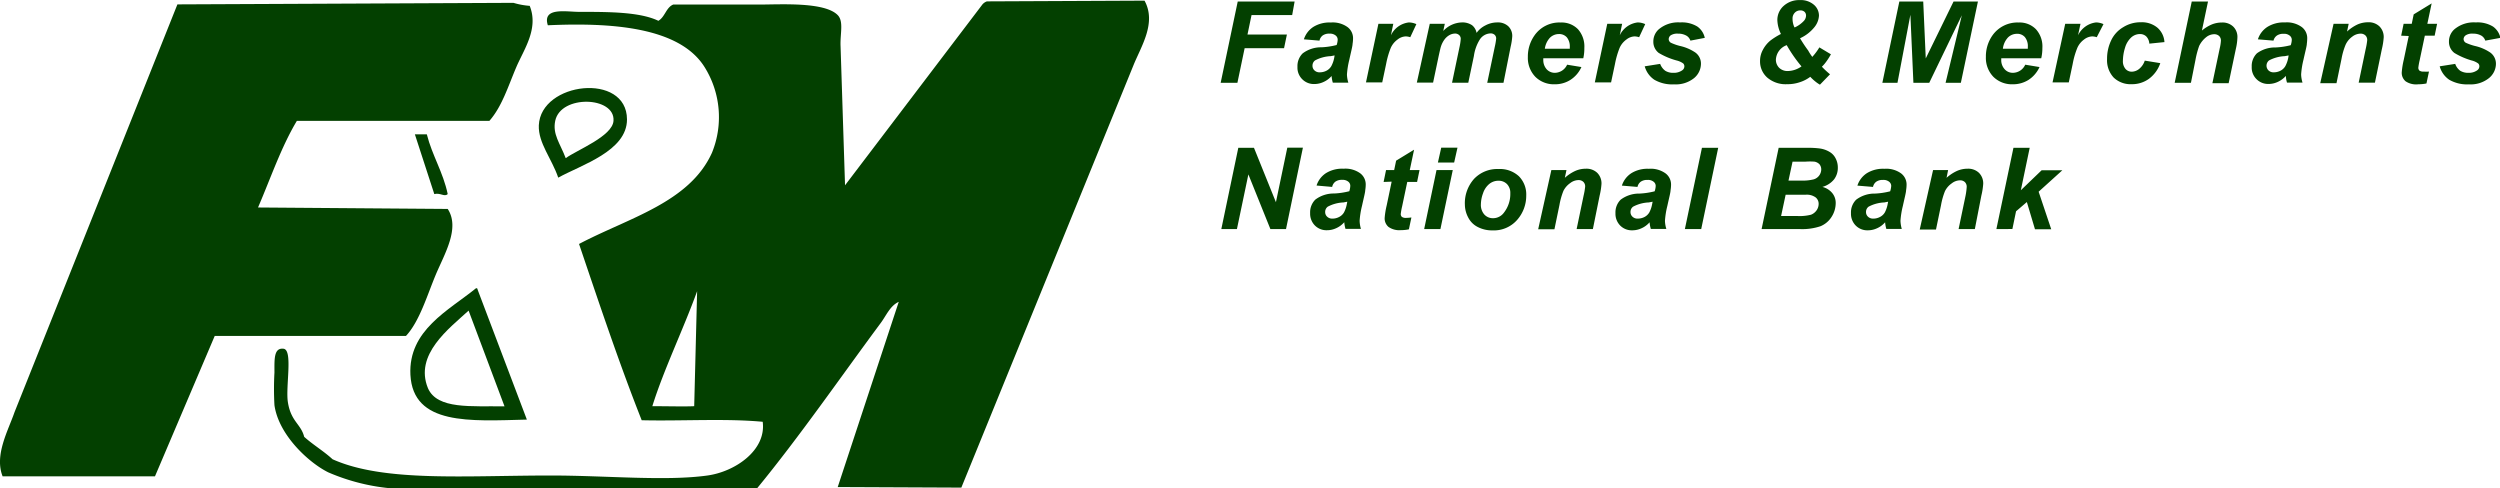 <svg xmlns="http://www.w3.org/2000/svg" viewBox="0 0 307.62 60.09"><defs><style>.cls-1,.cls-2{fill:#034000}.cls-2{fill-rule:evenodd}</style></defs><title>Farmers and Merchants National Bank Logo</title><g id="Layer_2" data-name="Layer 2"><g id="Header"><path class="cls-1" d="M150.2 10.19l2.1-10h7l-.3 1.66h-5l-.5 2.4h4.85L158 5.93h-4.85l-.89 4.26zM162.36 5l-1.92-.16a2.85 2.85 0 0 1 1.15-1.52 3.76 3.76 0 0 1 2.16-.55 3.12 3.12 0 0 1 2.07.57 1.71 1.71 0 0 1 .67 1.37 4.41 4.41 0 0 1-.06.7c0 .25-.17.89-.4 1.94a10.2 10.2 0 0 0-.29 1.82 3.74 3.74 0 0 0 .17 1H164a3.71 3.71 0 0 1-.15-.82 2.86 2.86 0 0 1-1 .74 2.68 2.68 0 0 1-1.12.25 2 2 0 0 1-1.49-.59 2 2 0 0 1-.59-1.52 2.19 2.19 0 0 1 .64-1.66 3.75 3.75 0 0 1 2.31-.75 9.26 9.26 0 0 0 1.87-.28 2.22 2.22 0 0 0 .13-.66.65.65 0 0 0-.26-.52 1.1 1.1 0 0 0-.75-.22 1.36 1.36 0 0 0-.83.22 1.06 1.06 0 0 0-.4.64zm1.86 1.82l-.47.09a4.5 4.5 0 0 0-1.93.52.79.79 0 0 0-.32.66.76.76 0 0 0 .25.58.88.88 0 0 0 .65.23 1.8 1.8 0 0 0 .84-.21 1.49 1.49 0 0 0 .58-.56 3.62 3.62 0 0 0 .35-1zM169.61 2.93h1.83l-.29 1.41a2.8 2.8 0 0 1 2.22-1.58 2.34 2.34 0 0 1 .91.21l-.75 1.61a1.8 1.8 0 0 0-.57-.1 1.72 1.72 0 0 0-1 .39 2.53 2.53 0 0 0-.82 1 10.53 10.53 0 0 0-.58 2l-.48 2.27h-2zM175.93 2.93h1.85l-.19.88a3.25 3.25 0 0 1 2.27-1.05 2.11 2.11 0 0 1 1.27.34 1.57 1.57 0 0 1 .56.95 2.9 2.9 0 0 1 1.08-.92 3.08 3.08 0 0 1 1.47-.37 1.86 1.86 0 0 1 1.35.47 1.64 1.64 0 0 1 .49 1.23 7.61 7.61 0 0 1-.2 1.3l-.88 4.43h-2l.93-4.43a7.9 7.9 0 0 0 .17-1 .61.61 0 0 0-.18-.47.73.73 0 0 0-.54-.18 1.64 1.64 0 0 0-1.31.78 5.18 5.18 0 0 0-.71 2l-.69 3.29h-2l.92-4.39a6.62 6.62 0 0 0 .15-1 .61.61 0 0 0-.19-.47.73.73 0 0 0-.54-.19 1.45 1.45 0 0 0-.66.19 2 2 0 0 0-.6.53 3 3 0 0 0-.44.86c-.06.17-.14.54-.27 1.12l-.7 3.33h-2zM194.82 7.17h-4.92a1.36 1.36 0 0 0 0 .18 1.69 1.69 0 0 0 .41 1.17 1.35 1.35 0 0 0 1 .44 1.68 1.68 0 0 0 1.52-1l1.76.29a3.66 3.66 0 0 1-1.37 1.59 3.51 3.51 0 0 1-1.92.53 3.22 3.22 0 0 1-2.38-.92A3.35 3.35 0 0 1 188 7a4.49 4.49 0 0 1 .83-2.66 3.73 3.73 0 0 1 3.22-1.57 2.8 2.8 0 0 1 2.12.83 3.19 3.19 0 0 1 .78 2.3 5.54 5.54 0 0 1-.13 1.27zM193.16 6a1.49 1.49 0 0 0 0-.19 1.77 1.77 0 0 0-.36-1.21 1.25 1.25 0 0 0-1-.41 1.56 1.56 0 0 0-1.09.46 2.46 2.46 0 0 0-.62 1.35zM197.77 2.93h1.83l-.29 1.41a2.8 2.8 0 0 1 2.22-1.58 2.3 2.3 0 0 1 .91.21l-.75 1.61a1.8 1.8 0 0 0-.57-.1 1.72 1.72 0 0 0-1 .39 2.53 2.53 0 0 0-.82 1 10.53 10.53 0 0 0-.58 2l-.48 2.27h-2zM202.38 8.16l1.9-.3a1.82 1.82 0 0 0 .63.85 1.8 1.8 0 0 0 1 .25 1.76 1.76 0 0 0 1.07-.3.6.6 0 0 0 .28-.5.52.52 0 0 0-.14-.35 2.34 2.34 0 0 0-.82-.37 8.68 8.68 0 0 1-2.2-.93 1.72 1.72 0 0 1-.66-1.4 2 2 0 0 1 .64-1.48 3.69 3.69 0 0 1 2.66-.87 3.64 3.64 0 0 1 2.12.51 2.28 2.28 0 0 1 .91 1.39L208 5a1.1 1.1 0 0 0-.47-.6 2 2 0 0 0-1.05-.26 1.5 1.5 0 0 0-.89.2.6.6 0 0 0-.26.47.53.53 0 0 0 .27.45 6.07 6.07 0 0 0 1.1.39 5.57 5.57 0 0 1 1.92.82 1.68 1.68 0 0 1 .68 1.36 2.32 2.32 0 0 1-.86 1.79 3.59 3.59 0 0 1-2.45.76 4.37 4.37 0 0 1-2.43-.57 2.92 2.92 0 0 1-1.18-1.65zM223.87 5.83l1.42.85a7.73 7.73 0 0 1-.52.83 4.56 4.56 0 0 1-.59.7 10.62 10.62 0 0 0 1 .93l-1.24 1.28a4.33 4.33 0 0 1-.59-.41 5.6 5.6 0 0 1-.6-.56 4.26 4.26 0 0 1-1.24.65 4.69 4.69 0 0 1-1.61.26 3.47 3.47 0 0 1-2.45-.82 2.65 2.65 0 0 1-.88-2 2.84 2.84 0 0 1 .35-1.41 3.68 3.68 0 0 1 .91-1.13 8.6 8.6 0 0 1 1.31-.82 4.19 4.19 0 0 1-.44-1.68 2.31 2.31 0 0 1 .77-1.77 2.84 2.84 0 0 1 2-.72 2.48 2.48 0 0 1 1.72.57 1.76 1.76 0 0 1 .63 1.34 2.45 2.45 0 0 1-.54 1.4 4.86 4.86 0 0 1-1.79 1.39c.26.43.58.94 1 1.5A6 6 0 0 0 223 7a7.19 7.19 0 0 0 .87-1.17zm-4-.28a2 2 0 0 0-1.35 1.79 1.4 1.4 0 0 0 .4 1 1.46 1.46 0 0 0 1.08.4 3 3 0 0 0 1.67-.57 17.19 17.19 0 0 1-1.82-2.62zm1-2.19a3.54 3.54 0 0 0 1.13-.83 1 1 0 0 0 .23-.61.62.62 0 0 0-.18-.46.73.73 0 0 0-.52-.18.9.9 0 0 0-.68.28 1 1 0 0 0-.28.74 2.49 2.49 0 0 0 .23 1.06zM237.39 10.19h-1.95l-.37-8.37-1.59 8.37h-1.86l2.09-10h2.94l.31 7 3.42-7h3l-2.1 10h-1.88l2-8.31zM251.17 7.17h-4.92v.18a1.65 1.65 0 0 0 .42 1.17 1.33 1.33 0 0 0 1 .44 1.68 1.68 0 0 0 1.53-1l1.76.29a3.72 3.72 0 0 1-1.37 1.59 3.57 3.57 0 0 1-1.93.53 3.23 3.23 0 0 1-2.38-.92 3.34 3.34 0 0 1-.92-2.45 4.48 4.48 0 0 1 .82-2.66 3.76 3.76 0 0 1 3.22-1.57 2.79 2.79 0 0 1 2.12.83 3.15 3.15 0 0 1 .79 2.3 5.51 5.51 0 0 1-.14 1.27zM249.52 6v-.22a1.77 1.77 0 0 0-.36-1.21 1.23 1.23 0 0 0-1-.41 1.57 1.57 0 0 0-1.09.46 2.45 2.45 0 0 0-.62 1.38zM254.12 2.93H256l-.3 1.41a2.83 2.83 0 0 1 2.22-1.58 2.26 2.26 0 0 1 .91.21L258 4.58a1.8 1.8 0 0 0-.57-.1 1.75 1.75 0 0 0-1 .39 2.51 2.51 0 0 0-.81 1 9.85 9.85 0 0 0-.58 2l-.48 2.27h-2zM263.91 7.46l1.91.31a4 4 0 0 1-1.4 1.93 3.55 3.55 0 0 1-2.13.66 3 3 0 0 1-2.21-.82 3.13 3.13 0 0 1-.81-2.28 5.23 5.23 0 0 1 .49-2.26 3.72 3.72 0 0 1 1.49-1.65 4 4 0 0 1 2.17-.61 3 3 0 0 1 2.05.67 2.55 2.55 0 0 1 .86 1.77l-1.86.19a1.39 1.39 0 0 0-.38-.89 1.11 1.11 0 0 0-.79-.29 1.6 1.6 0 0 0-1.06.42 2.77 2.77 0 0 0-.76 1.27 5.55 5.55 0 0 0-.26 1.59 1.45 1.45 0 0 0 .31 1 1 1 0 0 0 .79.35 1.47 1.47 0 0 0 .91-.35 2.16 2.16 0 0 0 .68-1.01zM269.59 10.19h-2l2.1-10h2l-.75 3.57a4.82 4.82 0 0 1 1.24-.76 3.32 3.32 0 0 1 1.23-.23 1.89 1.89 0 0 1 1.39.51 1.77 1.77 0 0 1 .51 1.32 7.11 7.11 0 0 1-.19 1.4l-.89 4.24h-2l.91-4.32a5.37 5.37 0 0 0 .14-.91.78.78 0 0 0-.22-.58.88.88 0 0 0-.62-.22 1.6 1.6 0 0 0-.94.34 3.11 3.11 0 0 0-.9 1.11 10.72 10.72 0 0 0-.45 1.7zM279.75 5l-1.92-.16A2.85 2.85 0 0 1 279 3.31a3.78 3.78 0 0 1 2.16-.55 3.12 3.12 0 0 1 2.07.57 1.71 1.71 0 0 1 .67 1.37 5.91 5.91 0 0 1-.05.7c0 .25-.18.89-.41 1.94a10.2 10.2 0 0 0-.29 1.82 3.74 3.74 0 0 0 .17 1h-1.91a3.2 3.2 0 0 1-.14-.82 3 3 0 0 1-1 .74 2.68 2.68 0 0 1-1.12.25 2 2 0 0 1-1.49-.59 2 2 0 0 1-.59-1.52 2.19 2.19 0 0 1 .64-1.66 3.75 3.75 0 0 1 2.29-.72 9.13 9.13 0 0 0 1.87-.28 2.22 2.22 0 0 0 .13-.66.65.65 0 0 0-.26-.52 1.07 1.07 0 0 0-.75-.22 1.36 1.36 0 0 0-.83.22 1.06 1.06 0 0 0-.41.62zm1.86 1.82l-.47.09a4.55 4.55 0 0 0-1.93.52.82.82 0 0 0-.07 1.24.88.88 0 0 0 .65.23 1.8 1.8 0 0 0 .84-.21 1.49 1.49 0 0 0 .58-.56 3.62 3.62 0 0 0 .35-1zM287.14 2.93H289l-.2.95a5.13 5.13 0 0 1 1.31-.88 3.24 3.24 0 0 1 1.27-.26 1.91 1.91 0 0 1 1.41.51 1.83 1.83 0 0 1 .52 1.36 8.74 8.74 0 0 1-.23 1.45l-.85 4.11h-2l.86-4.12a8.23 8.23 0 0 0 .19-1.1.77.77 0 0 0-.22-.59.84.84 0 0 0-.62-.22 1.69 1.69 0 0 0-1 .37 2.52 2.52 0 0 0-.82 1 8.35 8.35 0 0 0-.5 1.73l-.62 3h-2zM295.46 4.39l.3-1.46h1l.24-1.16 2.21-1.35-.53 2.51h1.2l-.3 1.46h-1.21l-.63 3a7.92 7.92 0 0 0-.17.94.49.49 0 0 0 .14.36.84.84 0 0 0 .52.12 6.46 6.46 0 0 0 .65 0l-.31 1.46a5 5 0 0 1-1 .1A2.31 2.31 0 0 1 296 10a1.37 1.37 0 0 1-.47-1.11 10 10 0 0 1 .25-1.54l.61-2.92zM300.2 8.16l1.91-.3a1.75 1.75 0 0 0 .62.85 1.85 1.85 0 0 0 1 .25 1.74 1.74 0 0 0 1.07-.3.6.6 0 0 0 .28-.5.47.47 0 0 0-.14-.35 2.35 2.35 0 0 0-.81-.37 8.81 8.81 0 0 1-2.13-.93 1.72 1.72 0 0 1-.66-1.4 2 2 0 0 1 .64-1.48 3.69 3.69 0 0 1 2.66-.87 3.64 3.64 0 0 1 2.12.51 2.28 2.28 0 0 1 .91 1.39l-1.86.34a1.14 1.14 0 0 0-.46-.6 2 2 0 0 0-1.06-.26 1.45 1.45 0 0 0-.88.2.59.59 0 0 0-.27.47.53.53 0 0 0 .27.45 6.41 6.41 0 0 0 1.1.39 5.57 5.57 0 0 1 1.92.82 1.7 1.7 0 0 1 .69 1.36 2.29 2.29 0 0 1-.87 1.79 3.59 3.59 0 0 1-2.45.76 4.37 4.37 0 0 1-2.43-.57 2.92 2.92 0 0 1-1.17-1.65zM158.24 28.19h-1.92l-2.71-6.73-1.41 6.73h-1.92l2.09-10h1.93l2.7 6.69 1.4-6.71h1.92zM163.92 23l-1.92-.17a2.85 2.85 0 0 1 1.15-1.52 3.76 3.76 0 0 1 2.16-.55 3.12 3.12 0 0 1 2.07.57 1.71 1.71 0 0 1 .67 1.37 4.41 4.41 0 0 1-.06.7c0 .25-.17.89-.4 1.94a10.2 10.2 0 0 0-.29 1.82 3.7 3.7 0 0 0 .16 1h-1.9a3.71 3.71 0 0 1-.15-.82 2.86 2.86 0 0 1-1 .74 2.69 2.69 0 0 1-1.13.25 2 2 0 0 1-1.49-.59 2.06 2.06 0 0 1-.58-1.52 2.19 2.19 0 0 1 .64-1.66 3.75 3.75 0 0 1 2.31-.75 9.26 9.26 0 0 0 1.87-.28 2.5 2.5 0 0 0 .12-.66.64.64 0 0 0-.25-.52 1.1 1.1 0 0 0-.75-.22 1.36 1.36 0 0 0-.83.22 1.06 1.06 0 0 0-.4.65zm1.86 1.82l-.47.09a4.5 4.5 0 0 0-1.93.52.79.79 0 0 0-.32.66.76.76 0 0 0 .25.58.88.88 0 0 0 .65.23 1.73 1.73 0 0 0 .83-.21 1.45 1.45 0 0 0 .59-.56 3.62 3.62 0 0 0 .35-1.05zM170.25 22.39l.3-1.46h1l.24-1.16 2.21-1.35-.53 2.51h1.2l-.3 1.46h-1.21l-.63 3a7.92 7.92 0 0 0-.17.94.49.49 0 0 0 .14.36.84.84 0 0 0 .52.12 6.46 6.46 0 0 0 .65-.05l-.31 1.46a5 5 0 0 1-1 .1 2.31 2.31 0 0 1-1.51-.4 1.37 1.37 0 0 1-.47-1.11 10 10 0 0 1 .25-1.54l.61-2.92zM176.76 20.93h2l-1.52 7.26h-2zm.58-2.76h2l-.41 1.83h-2zM180.25 25.18a4.48 4.48 0 0 1 1.14-3.18 3.92 3.92 0 0 1 3-1.2 3.43 3.43 0 0 1 2.51.89 3.18 3.18 0 0 1 .9 2.38 4.48 4.48 0 0 1-1.13 3 3.8 3.8 0 0 1-3 1.28 3.84 3.84 0 0 1-1.82-.41 2.65 2.65 0 0 1-1.18-1.16 3.45 3.45 0 0 1-.42-1.6zm5.59-1.4a1.54 1.54 0 0 0-.4-1.12 1.42 1.42 0 0 0-1.05-.42 1.76 1.76 0 0 0-1.13.39 2.48 2.48 0 0 0-.77 1.14 4.1 4.1 0 0 0-.27 1.38 1.77 1.77 0 0 0 .42 1.24 1.41 1.41 0 0 0 1.07.46 1.65 1.65 0 0 0 1.35-.69 3.72 3.72 0 0 0 .78-2.38zM190.89 20.93h1.86l-.2.95a5.13 5.13 0 0 1 1.31-.86 3.21 3.21 0 0 1 1.27-.26 1.91 1.91 0 0 1 1.41.51 1.83 1.83 0 0 1 .52 1.36 8.74 8.74 0 0 1-.23 1.45l-.83 4.11h-2l.86-4.12a8.23 8.23 0 0 0 .19-1.1.77.77 0 0 0-.22-.59.84.84 0 0 0-.62-.22 1.69 1.69 0 0 0-1 .37 2.55 2.55 0 0 0-.83.95 8.53 8.53 0 0 0-.49 1.73l-.62 3h-2zM201.49 23l-1.92-.16a2.85 2.85 0 0 1 1.15-1.52 3.76 3.76 0 0 1 2.16-.55 3.12 3.12 0 0 1 2.07.57 1.71 1.71 0 0 1 .67 1.37 4.41 4.41 0 0 1-.06.7c0 .25-.17.89-.4 1.94a10.2 10.2 0 0 0-.29 1.82 3.74 3.74 0 0 0 .17 1h-1.91a3.71 3.71 0 0 1-.15-.82 2.86 2.86 0 0 1-1 .74 2.68 2.68 0 0 1-1.12.25 2 2 0 0 1-1.5-.59 2.06 2.06 0 0 1-.58-1.52 2.19 2.19 0 0 1 .64-1.66 3.75 3.75 0 0 1 2.31-.75 9.26 9.26 0 0 0 1.87-.28 2.22 2.22 0 0 0 .13-.66.65.65 0 0 0-.26-.52 1.1 1.1 0 0 0-.75-.22 1.36 1.36 0 0 0-.83.22 1.06 1.06 0 0 0-.4.64zm1.86 1.82l-.47.09a4.5 4.5 0 0 0-1.93.52.79.79 0 0 0-.32.66.76.76 0 0 0 .25.58.88.88 0 0 0 .65.23 1.8 1.8 0 0 0 .84-.21 1.49 1.49 0 0 0 .58-.56 3.62 3.62 0 0 0 .35-1.05zM207.32 28.19l2.1-10h2l-2.09 10zM216.76 28.19l2.1-10h3.43a10.9 10.9 0 0 1 1.55.07 3.18 3.18 0 0 1 1.25.41 1.92 1.92 0 0 1 .78.82 2.39 2.39 0 0 1 .27 1.13 2.33 2.33 0 0 1-.46 1.45 2.83 2.83 0 0 1-1.44.93 2.28 2.28 0 0 1 1.21.75 1.9 1.9 0 0 1 .43 1.23 3.16 3.16 0 0 1-.51 1.71 2.92 2.92 0 0 1-1.37 1.15 7.06 7.06 0 0 1-2.46.35zm2.4-1.61h2a5.62 5.62 0 0 0 1.68-.16 1.49 1.49 0 0 0 .68-.53 1.37 1.37 0 0 0 .26-.78 1 1 0 0 0-.37-.82 1.85 1.85 0 0 0-1.23-.33h-2.46zm.91-4.36h1.57a5.51 5.51 0 0 0 1.53-.15 1.29 1.29 0 0 0 .93-1.23 1 1 0 0 0-.22-.63 1.12 1.12 0 0 0-.62-.32 8 8 0 0 0-1.09 0h-1.6zM230.47 23l-1.92-.16a2.85 2.85 0 0 1 1.15-1.52 3.76 3.76 0 0 1 2.16-.55 3.12 3.12 0 0 1 2.07.57 1.71 1.71 0 0 1 .67 1.37 4.41 4.41 0 0 1-.06.7c0 .25-.17.89-.4 1.94a10.2 10.2 0 0 0-.29 1.82 4.11 4.11 0 0 0 .16 1h-1.9a3.71 3.71 0 0 1-.15-.82 2.86 2.86 0 0 1-1 .74 2.69 2.69 0 0 1-1.13.25 2 2 0 0 1-1.49-.59 2.06 2.06 0 0 1-.58-1.52 2.19 2.19 0 0 1 .64-1.66 3.75 3.75 0 0 1 2.31-.75 9.26 9.26 0 0 0 1.87-.28 2.6 2.6 0 0 0 .13-.66.65.65 0 0 0-.26-.52 1.1 1.1 0 0 0-.75-.22 1.36 1.36 0 0 0-.83.22 1.06 1.06 0 0 0-.4.64zm1.86 1.82l-.47.09a4.5 4.5 0 0 0-1.93.52.79.79 0 0 0-.32.66.76.76 0 0 0 .25.58.88.88 0 0 0 .65.23 1.73 1.73 0 0 0 .83-.21 1.45 1.45 0 0 0 .59-.56 3.62 3.62 0 0 0 .35-1.05zM237.86 20.93h1.85l-.19.95a5.13 5.13 0 0 1 1.31-.86 3.21 3.21 0 0 1 1.27-.26 1.91 1.91 0 0 1 1.41.51 1.83 1.83 0 0 1 .52 1.36 8.74 8.74 0 0 1-.23 1.45l-.8 4.11h-2l.86-4.12A8.23 8.23 0 0 0 242 23a.81.81 0 0 0-.22-.59.84.84 0 0 0-.62-.22 1.69 1.69 0 0 0-1 .37 2.55 2.55 0 0 0-.83.95 8.53 8.53 0 0 0-.49 1.73l-.62 3h-2zM245.65 28.19l2.1-10h2l-1.09 5.22 2.56-2.46h2.55l-2.92 2.64 1.55 4.62h-2l-1-3.35-1.33 1.14-.45 2.18z"/><path class="cls-2" d="M.32 58.61C-.71 56 1 53 1.79 50.71L21.83.54 63.18.35a9.37 9.37 0 0 0 2 .37c1.13 2.82-.72 5.36-1.65 7.54-1 2.34-1.76 4.85-3.31 6.61H36.53c-1.93 3.22-3.23 7.07-4.78 10.66l23.34.18c1.55 2.36-.41 5.56-1.47 8.09s-2 5.75-3.67 7.54H26.42l-7.35 17.27z"/><path class="cls-2" d="M120.89.54a1.28 1.28 0 0 1 .55-.37l19.39-.09c1.51 2.75-.44 5.65-1.38 8L118.29 60l-15.21-.07 7.51-22.79c-1.06.48-1.54 1.69-2.2 2.58-4.86 6.55-10 14-15.26 20.4H48.48a25.19 25.19 0 0 1-8.09-2c-2.35-1.16-6.1-4.56-6.62-8.27a36.21 36.21 0 0 1 0-4c0-1.65-.09-3.07 1.11-2.94s.23 4.71.55 6.62c.38 2.35 1.6 2.64 2 4.22 1.11 1 2.41 1.76 3.49 2.76 6.33 2.84 16.39 2 26.83 2 6.88 0 14.12.72 19.3 0 3.39-.47 7.26-3.09 6.8-6.61-4.59-.43-10-.07-14.89-.19-2.77-7-5.23-14.37-7.71-21.69 6.08-3.21 13.57-5.08 16.35-11.21a11.61 11.61 0 0 0-.9-10.55C83.58 3.25 75 2.77 67.41 3.11c-.71-2.26 2.25-1.65 3.86-1.65 3.63 0 7.46 0 9.74 1.1.82-.47.94-1.63 1.83-2H93.5c2.52 0 7.93-.35 9.56 1.28.79.78.3 2.3.37 3.86l.55 17.1zM85.78 35.83c-1.71 4.72-4.13 9.7-5.51 14.15 1.66 0 4.07.06 5.15 0z"/><path class="cls-2" d="M68.69 21.86c-.8-2.35-2.47-4.26-2.39-6.43.22-5.36 10.83-6.57 10.85-.74.01 3.91-5.64 5.6-8.46 7.17zm6.8-7c.21-3-6.48-3.24-7.17 0-.35 1.67.59 2.76 1.29 4.6 1.39-1.01 5.75-2.69 5.88-4.59zM51.05 16.53h1.47c.67 2.64 2 4.64 2.57 7.35-.41.39-.89-.19-1.65 0zM64.83 51.63c-7 .18-14 .73-14.33-5.51-.27-5.51 4.73-7.93 8.08-10.66.16 0 .18.07.19.18zm-7.17-13.41c-2.38 2.19-6.71 5.4-5 9.55C53.81 50.4 58 49.94 62.08 50z"/></g></g></svg>